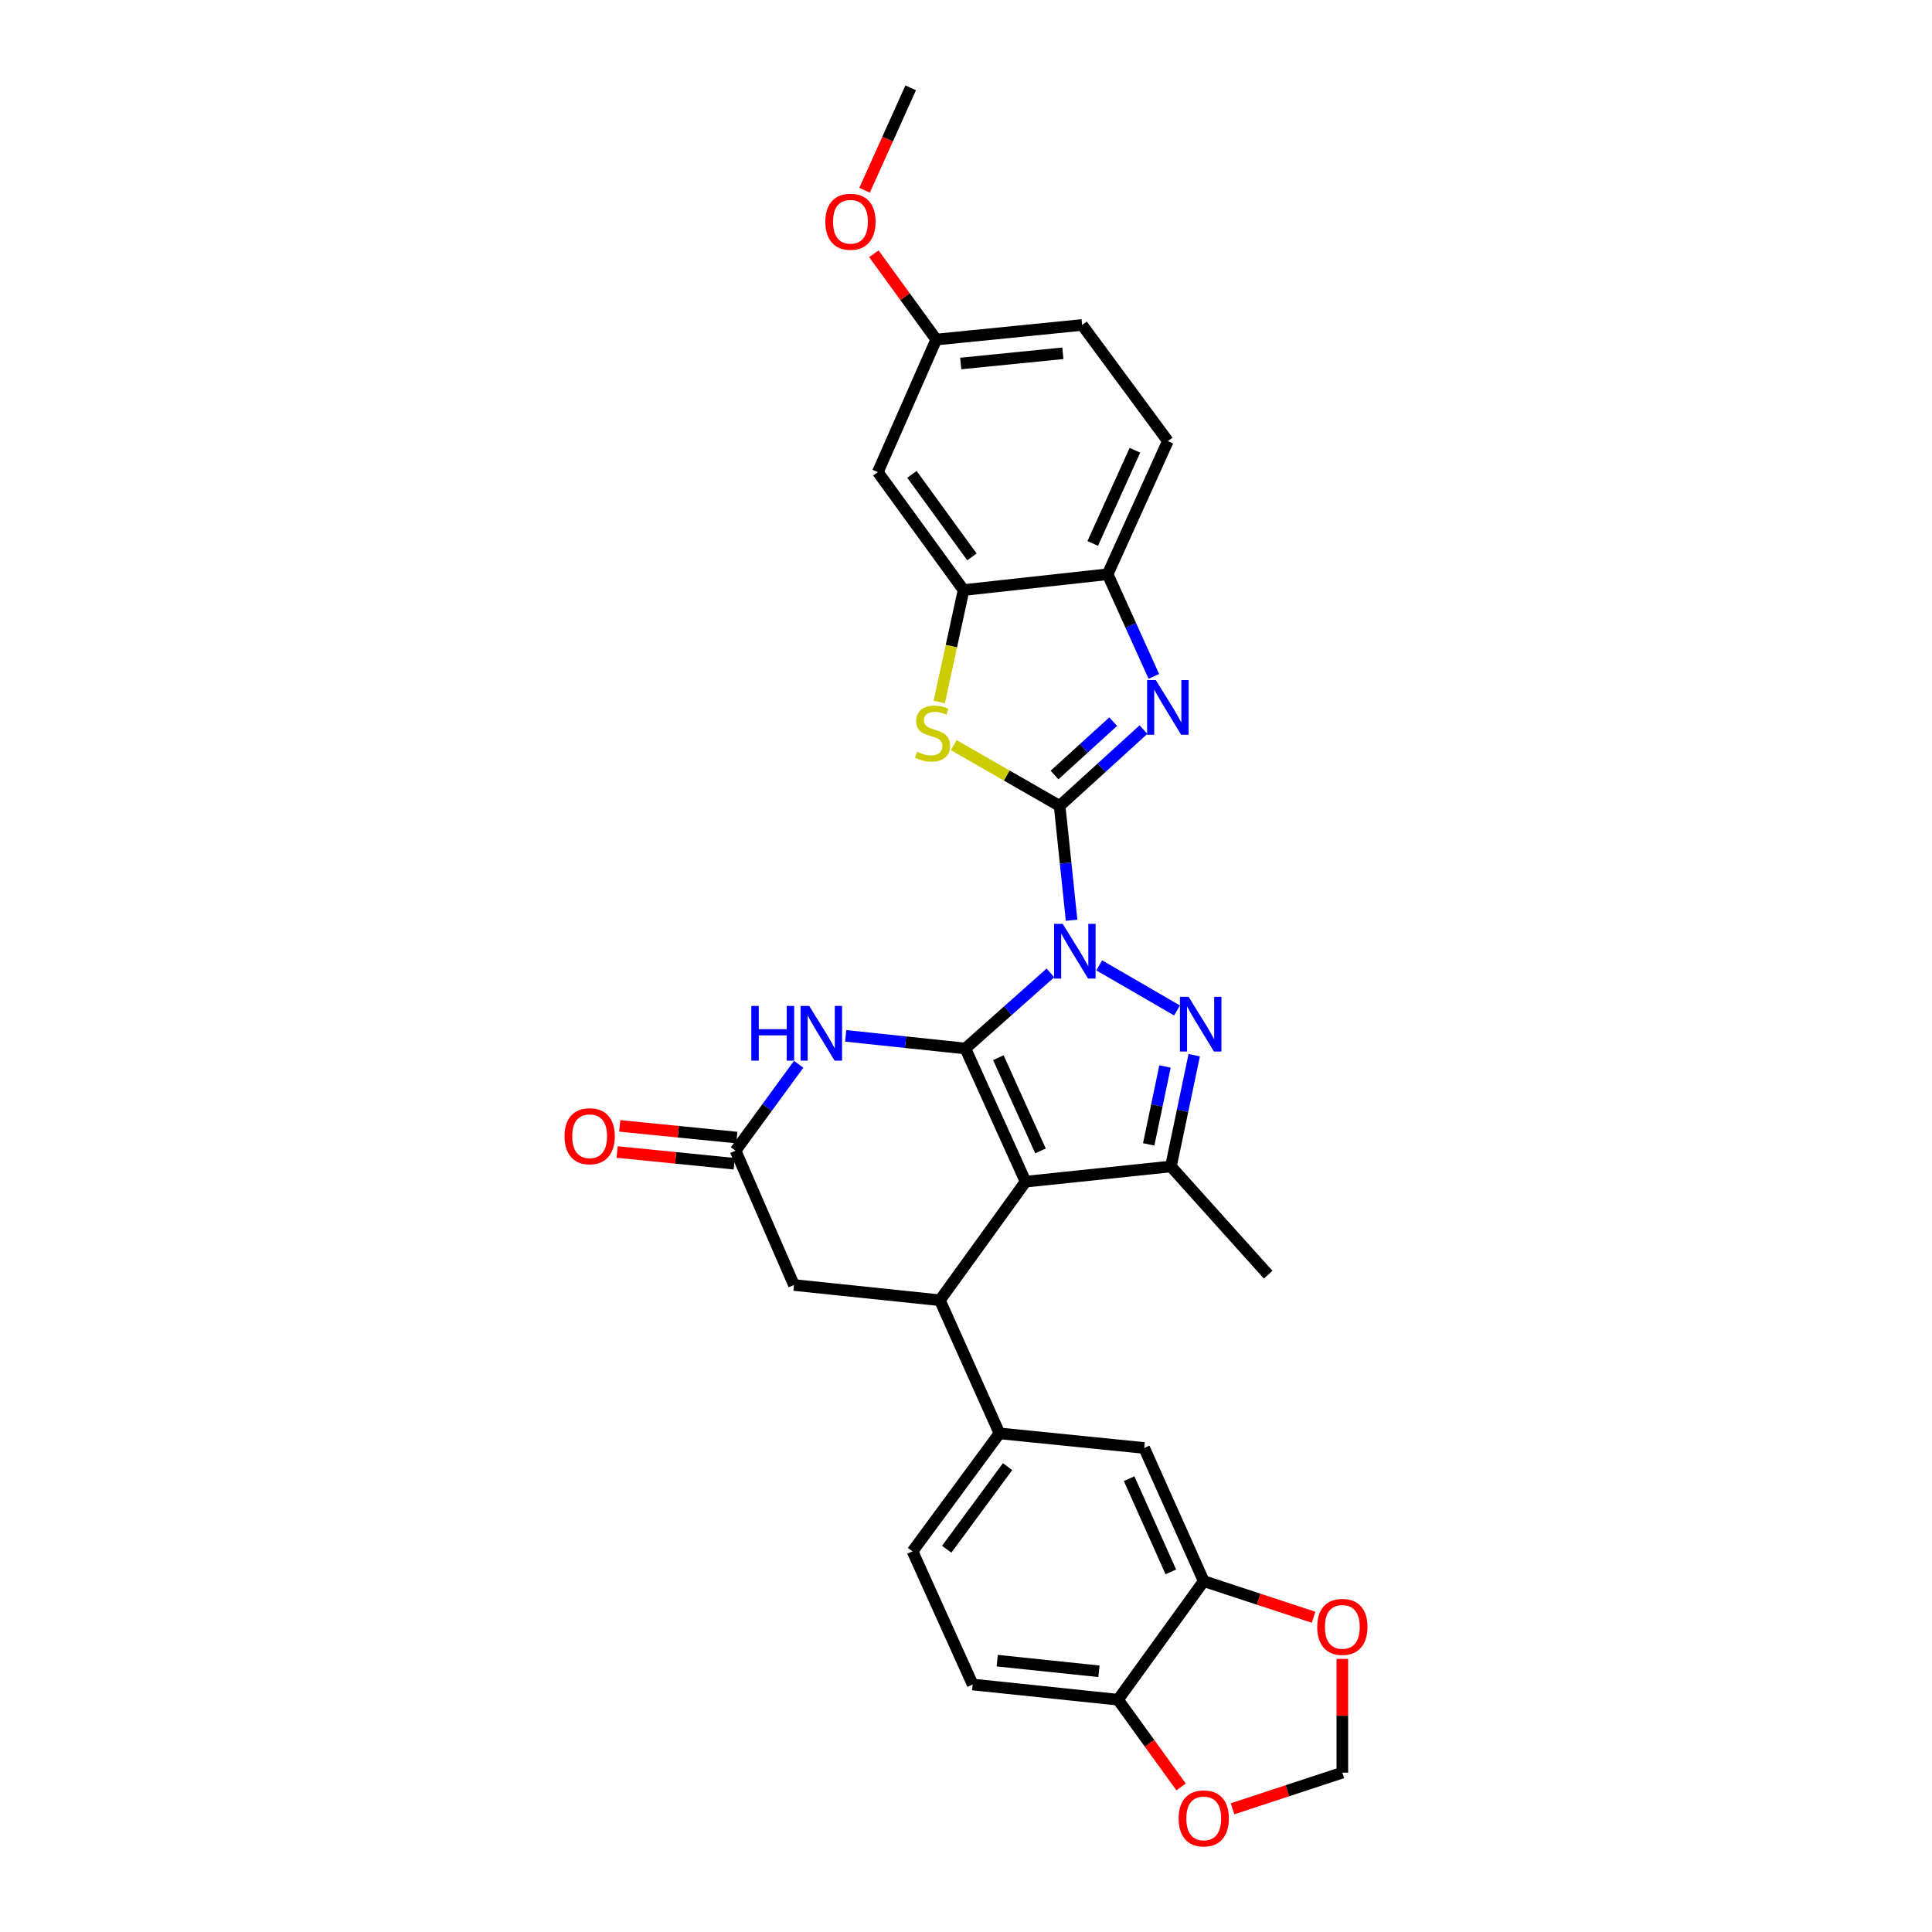 <?xml version='1.0' encoding='iso-8859-1'?>
<svg version='1.1' baseProfile='full'
              xmlns='http://www.w3.org/2000/svg'
                      xmlns:rdkit='http://www.rdkit.org/xml'
                      xmlns:xlink='http://www.w3.org/1999/xlink'
                  xml:space='preserve'
width='1000px' height='1000px' viewBox='0 0 1000 1000'>
<!-- END OF HEADER -->
<rect style='opacity:1.0;fill:#FFFFFF;stroke:none' width='1000' height='1000' x='0' y='0'> </rect>
<path class='bond-0' d='M 543.692,503.585 L 521.684,523.146' style='fill:none;fill-rule:evenodd;stroke:#0000FF;stroke-width:6px;stroke-linecap:butt;stroke-linejoin:miter;stroke-opacity:1' />
<path class='bond-0' d='M 521.684,523.146 L 499.675,542.707' style='fill:none;fill-rule:evenodd;stroke:#000000;stroke-width:6px;stroke-linecap:butt;stroke-linejoin:miter;stroke-opacity:1' />
<path class='bond-1' d='M 554.649,476.305 L 551.556,446.72' style='fill:none;fill-rule:evenodd;stroke:#0000FF;stroke-width:6px;stroke-linecap:butt;stroke-linejoin:miter;stroke-opacity:1' />
<path class='bond-1' d='M 551.556,446.72 L 548.463,417.134' style='fill:none;fill-rule:evenodd;stroke:#000000;stroke-width:6px;stroke-linecap:butt;stroke-linejoin:miter;stroke-opacity:1' />
<path class='bond-3' d='M 568.95,499.671 L 609.22,523.01' style='fill:none;fill-rule:evenodd;stroke:#0000FF;stroke-width:6px;stroke-linecap:butt;stroke-linejoin:miter;stroke-opacity:1' />
<path class='bond-2' d='M 499.675,542.707 L 530.846,611.635' style='fill:none;fill-rule:evenodd;stroke:#000000;stroke-width:6px;stroke-linecap:butt;stroke-linejoin:miter;stroke-opacity:1' />
<path class='bond-2' d='M 516.741,547.443 L 538.56,595.693' style='fill:none;fill-rule:evenodd;stroke:#000000;stroke-width:6px;stroke-linecap:butt;stroke-linejoin:miter;stroke-opacity:1' />
<path class='bond-6' d='M 499.675,542.707 L 468.7,539.434' style='fill:none;fill-rule:evenodd;stroke:#000000;stroke-width:6px;stroke-linecap:butt;stroke-linejoin:miter;stroke-opacity:1' />
<path class='bond-6' d='M 468.7,539.434 L 437.726,536.161' style='fill:none;fill-rule:evenodd;stroke:#0000FF;stroke-width:6px;stroke-linecap:butt;stroke-linejoin:miter;stroke-opacity:1' />
<path class='bond-4' d='M 548.463,417.134 L 570.159,397.39' style='fill:none;fill-rule:evenodd;stroke:#000000;stroke-width:6px;stroke-linecap:butt;stroke-linejoin:miter;stroke-opacity:1' />
<path class='bond-4' d='M 570.159,397.39 L 591.854,377.646' style='fill:none;fill-rule:evenodd;stroke:#0000FF;stroke-width:6px;stroke-linecap:butt;stroke-linejoin:miter;stroke-opacity:1' />
<path class='bond-4' d='M 545.819,401.154 L 561.006,387.333' style='fill:none;fill-rule:evenodd;stroke:#000000;stroke-width:6px;stroke-linecap:butt;stroke-linejoin:miter;stroke-opacity:1' />
<path class='bond-4' d='M 561.006,387.333 L 576.193,373.512' style='fill:none;fill-rule:evenodd;stroke:#0000FF;stroke-width:6px;stroke-linecap:butt;stroke-linejoin:miter;stroke-opacity:1' />
<path class='bond-8' d='M 548.463,417.134 L 521.062,401.406' style='fill:none;fill-rule:evenodd;stroke:#000000;stroke-width:6px;stroke-linecap:butt;stroke-linejoin:miter;stroke-opacity:1' />
<path class='bond-8' d='M 521.062,401.406 L 493.661,385.677' style='fill:none;fill-rule:evenodd;stroke:#CCCC00;stroke-width:6px;stroke-linecap:butt;stroke-linejoin:miter;stroke-opacity:1' />
<path class='bond-7' d='M 530.846,611.635 L 486.477,673.002' style='fill:none;fill-rule:evenodd;stroke:#000000;stroke-width:6px;stroke-linecap:butt;stroke-linejoin:miter;stroke-opacity:1' />
<path class='bond-30' d='M 530.846,611.635 L 606.067,603.756' style='fill:none;fill-rule:evenodd;stroke:#000000;stroke-width:6px;stroke-linecap:butt;stroke-linejoin:miter;stroke-opacity:1' />
<path class='bond-5' d='M 618.121,546.155 L 612.094,574.955' style='fill:none;fill-rule:evenodd;stroke:#0000FF;stroke-width:6px;stroke-linecap:butt;stroke-linejoin:miter;stroke-opacity:1' />
<path class='bond-5' d='M 612.094,574.955 L 606.067,603.756' style='fill:none;fill-rule:evenodd;stroke:#000000;stroke-width:6px;stroke-linecap:butt;stroke-linejoin:miter;stroke-opacity:1' />
<path class='bond-5' d='M 603.003,552.009 L 598.784,572.17' style='fill:none;fill-rule:evenodd;stroke:#0000FF;stroke-width:6px;stroke-linecap:butt;stroke-linejoin:miter;stroke-opacity:1' />
<path class='bond-5' d='M 598.784,572.17 L 594.565,592.33' style='fill:none;fill-rule:evenodd;stroke:#000000;stroke-width:6px;stroke-linecap:butt;stroke-linejoin:miter;stroke-opacity:1' />
<path class='bond-12' d='M 597.229,350.097 L 585.273,323.662' style='fill:none;fill-rule:evenodd;stroke:#0000FF;stroke-width:6px;stroke-linecap:butt;stroke-linejoin:miter;stroke-opacity:1' />
<path class='bond-12' d='M 585.273,323.662 L 573.318,297.227' style='fill:none;fill-rule:evenodd;stroke:#000000;stroke-width:6px;stroke-linecap:butt;stroke-linejoin:miter;stroke-opacity:1' />
<path class='bond-26' d='M 606.067,603.756 L 656.403,659.773' style='fill:none;fill-rule:evenodd;stroke:#000000;stroke-width:6px;stroke-linecap:butt;stroke-linejoin:miter;stroke-opacity:1' />
<path class='bond-10' d='M 413.39,550.869 L 397.055,573.225' style='fill:none;fill-rule:evenodd;stroke:#0000FF;stroke-width:6px;stroke-linecap:butt;stroke-linejoin:miter;stroke-opacity:1' />
<path class='bond-10' d='M 397.055,573.225 L 380.72,595.582' style='fill:none;fill-rule:evenodd;stroke:#000000;stroke-width:6px;stroke-linecap:butt;stroke-linejoin:miter;stroke-opacity:1' />
<path class='bond-11' d='M 486.477,673.002 L 517.315,741.907' style='fill:none;fill-rule:evenodd;stroke:#000000;stroke-width:6px;stroke-linecap:butt;stroke-linejoin:miter;stroke-opacity:1' />
<path class='bond-32' d='M 486.477,673.002 L 410.954,665.122' style='fill:none;fill-rule:evenodd;stroke:#000000;stroke-width:6px;stroke-linecap:butt;stroke-linejoin:miter;stroke-opacity:1' />
<path class='bond-9' d='M 486.16,363.364 L 492.449,334.386' style='fill:none;fill-rule:evenodd;stroke:#CCCC00;stroke-width:6px;stroke-linecap:butt;stroke-linejoin:miter;stroke-opacity:1' />
<path class='bond-9' d='M 492.449,334.386 L 498.738,305.409' style='fill:none;fill-rule:evenodd;stroke:#000000;stroke-width:6px;stroke-linecap:butt;stroke-linejoin:miter;stroke-opacity:1' />
<path class='bond-16' d='M 498.738,305.409 L 454.363,244.368' style='fill:none;fill-rule:evenodd;stroke:#000000;stroke-width:6px;stroke-linecap:butt;stroke-linejoin:miter;stroke-opacity:1' />
<path class='bond-16' d='M 503.081,288.257 L 472.018,245.528' style='fill:none;fill-rule:evenodd;stroke:#000000;stroke-width:6px;stroke-linecap:butt;stroke-linejoin:miter;stroke-opacity:1' />
<path class='bond-31' d='M 498.738,305.409 L 573.318,297.227' style='fill:none;fill-rule:evenodd;stroke:#000000;stroke-width:6px;stroke-linecap:butt;stroke-linejoin:miter;stroke-opacity:1' />
<path class='bond-14' d='M 380.72,595.582 L 410.954,665.122' style='fill:none;fill-rule:evenodd;stroke:#000000;stroke-width:6px;stroke-linecap:butt;stroke-linejoin:miter;stroke-opacity:1' />
<path class='bond-21' d='M 381.397,588.817 L 351.088,585.784' style='fill:none;fill-rule:evenodd;stroke:#000000;stroke-width:6px;stroke-linecap:butt;stroke-linejoin:miter;stroke-opacity:1' />
<path class='bond-21' d='M 351.088,585.784 L 320.778,582.752' style='fill:none;fill-rule:evenodd;stroke:#FF0000;stroke-width:6px;stroke-linecap:butt;stroke-linejoin:miter;stroke-opacity:1' />
<path class='bond-21' d='M 380.043,602.347 L 349.734,599.315' style='fill:none;fill-rule:evenodd;stroke:#000000;stroke-width:6px;stroke-linecap:butt;stroke-linejoin:miter;stroke-opacity:1' />
<path class='bond-21' d='M 349.734,599.315 L 319.425,596.283' style='fill:none;fill-rule:evenodd;stroke:#FF0000;stroke-width:6px;stroke-linecap:butt;stroke-linejoin:miter;stroke-opacity:1' />
<path class='bond-15' d='M 517.315,741.907 L 592.227,749.469' style='fill:none;fill-rule:evenodd;stroke:#000000;stroke-width:6px;stroke-linecap:butt;stroke-linejoin:miter;stroke-opacity:1' />
<path class='bond-22' d='M 517.315,741.907 L 472.32,802.971' style='fill:none;fill-rule:evenodd;stroke:#000000;stroke-width:6px;stroke-linecap:butt;stroke-linejoin:miter;stroke-opacity:1' />
<path class='bond-22' d='M 521.513,759.133 L 490.017,801.878' style='fill:none;fill-rule:evenodd;stroke:#000000;stroke-width:6px;stroke-linecap:butt;stroke-linejoin:miter;stroke-opacity:1' />
<path class='bond-23' d='M 573.318,297.227 L 604.488,228.314' style='fill:none;fill-rule:evenodd;stroke:#000000;stroke-width:6px;stroke-linecap:butt;stroke-linejoin:miter;stroke-opacity:1' />
<path class='bond-23' d='M 565.603,281.286 L 587.423,233.047' style='fill:none;fill-rule:evenodd;stroke:#000000;stroke-width:6px;stroke-linecap:butt;stroke-linejoin:miter;stroke-opacity:1' />
<path class='bond-13' d='M 623.057,818.39 L 592.227,749.469' style='fill:none;fill-rule:evenodd;stroke:#000000;stroke-width:6px;stroke-linecap:butt;stroke-linejoin:miter;stroke-opacity:1' />
<path class='bond-13' d='M 606.02,813.605 L 584.438,765.36' style='fill:none;fill-rule:evenodd;stroke:#000000;stroke-width:6px;stroke-linecap:butt;stroke-linejoin:miter;stroke-opacity:1' />
<path class='bond-18' d='M 623.057,818.39 L 651.483,827.742' style='fill:none;fill-rule:evenodd;stroke:#000000;stroke-width:6px;stroke-linecap:butt;stroke-linejoin:miter;stroke-opacity:1' />
<path class='bond-18' d='M 651.483,827.742 L 679.908,837.093' style='fill:none;fill-rule:evenodd;stroke:#FF0000;stroke-width:6px;stroke-linecap:butt;stroke-linejoin:miter;stroke-opacity:1' />
<path class='bond-34' d='M 623.057,818.39 L 578.681,879.764' style='fill:none;fill-rule:evenodd;stroke:#000000;stroke-width:6px;stroke-linecap:butt;stroke-linejoin:miter;stroke-opacity:1' />
<path class='bond-25' d='M 454.363,244.368 L 484.589,175.749' style='fill:none;fill-rule:evenodd;stroke:#000000;stroke-width:6px;stroke-linecap:butt;stroke-linejoin:miter;stroke-opacity:1' />
<path class='bond-17' d='M 578.681,879.764 L 503.46,871.892' style='fill:none;fill-rule:evenodd;stroke:#000000;stroke-width:6px;stroke-linecap:butt;stroke-linejoin:miter;stroke-opacity:1' />
<path class='bond-17' d='M 568.813,865.059 L 516.159,859.548' style='fill:none;fill-rule:evenodd;stroke:#000000;stroke-width:6px;stroke-linecap:butt;stroke-linejoin:miter;stroke-opacity:1' />
<path class='bond-19' d='M 578.681,879.764 L 595.007,902.34' style='fill:none;fill-rule:evenodd;stroke:#000000;stroke-width:6px;stroke-linecap:butt;stroke-linejoin:miter;stroke-opacity:1' />
<path class='bond-19' d='M 595.007,902.34 L 611.333,924.917' style='fill:none;fill-rule:evenodd;stroke:#FF0000;stroke-width:6px;stroke-linecap:butt;stroke-linejoin:miter;stroke-opacity:1' />
<path class='bond-20' d='M 694.796,858.639 L 694.796,888.081' style='fill:none;fill-rule:evenodd;stroke:#FF0000;stroke-width:6px;stroke-linecap:butt;stroke-linejoin:miter;stroke-opacity:1' />
<path class='bond-20' d='M 694.796,888.081 L 694.796,917.522' style='fill:none;fill-rule:evenodd;stroke:#000000;stroke-width:6px;stroke-linecap:butt;stroke-linejoin:miter;stroke-opacity:1' />
<path class='bond-35' d='M 637.945,936.231 L 666.371,926.876' style='fill:none;fill-rule:evenodd;stroke:#FF0000;stroke-width:6px;stroke-linecap:butt;stroke-linejoin:miter;stroke-opacity:1' />
<path class='bond-35' d='M 666.371,926.876 L 694.796,917.522' style='fill:none;fill-rule:evenodd;stroke:#000000;stroke-width:6px;stroke-linecap:butt;stroke-linejoin:miter;stroke-opacity:1' />
<path class='bond-24' d='M 472.32,802.971 L 503.46,871.892' style='fill:none;fill-rule:evenodd;stroke:#000000;stroke-width:6px;stroke-linecap:butt;stroke-linejoin:miter;stroke-opacity:1' />
<path class='bond-27' d='M 604.488,228.314 L 560.105,168.194' style='fill:none;fill-rule:evenodd;stroke:#000000;stroke-width:6px;stroke-linecap:butt;stroke-linejoin:miter;stroke-opacity:1' />
<path class='bond-28' d='M 484.589,175.749 L 468.445,153.544' style='fill:none;fill-rule:evenodd;stroke:#000000;stroke-width:6px;stroke-linecap:butt;stroke-linejoin:miter;stroke-opacity:1' />
<path class='bond-28' d='M 468.445,153.544 L 452.301,131.34' style='fill:none;fill-rule:evenodd;stroke:#FF0000;stroke-width:6px;stroke-linecap:butt;stroke-linejoin:miter;stroke-opacity:1' />
<path class='bond-33' d='M 484.589,175.749 L 560.105,168.194' style='fill:none;fill-rule:evenodd;stroke:#000000;stroke-width:6px;stroke-linecap:butt;stroke-linejoin:miter;stroke-opacity:1' />
<path class='bond-33' d='M 497.27,188.147 L 550.131,182.858' style='fill:none;fill-rule:evenodd;stroke:#000000;stroke-width:6px;stroke-linecap:butt;stroke-linejoin:miter;stroke-opacity:1' />
<path class='bond-29' d='M 447.499,98.474 L 459.433,71.964' style='fill:none;fill-rule:evenodd;stroke:#FF0000;stroke-width:6px;stroke-linecap:butt;stroke-linejoin:miter;stroke-opacity:1' />
<path class='bond-29' d='M 459.433,71.964 L 471.368,45.455' style='fill:none;fill-rule:evenodd;stroke:#000000;stroke-width:6px;stroke-linecap:butt;stroke-linejoin:miter;stroke-opacity:1' />
<path  class='atom-0' d='M 550.067 478.196
L 559.347 493.196
Q 560.267 494.676, 561.747 497.356
Q 563.227 500.036, 563.307 500.196
L 563.307 478.196
L 567.067 478.196
L 567.067 506.516
L 563.187 506.516
L 553.227 490.116
Q 552.067 488.196, 550.827 485.996
Q 549.627 483.796, 549.267 483.116
L 549.267 506.516
L 545.587 506.516
L 545.587 478.196
L 550.067 478.196
' fill='#0000FF'/>
<path  class='atom-4' d='M 615.218 515.954
L 624.498 530.954
Q 625.418 532.434, 626.898 535.114
Q 628.378 537.794, 628.458 537.954
L 628.458 515.954
L 632.218 515.954
L 632.218 544.274
L 628.338 544.274
L 618.378 527.874
Q 617.218 525.954, 615.978 523.754
Q 614.778 521.554, 614.418 520.874
L 614.418 544.274
L 610.738 544.274
L 610.738 515.954
L 615.218 515.954
' fill='#0000FF'/>
<path  class='atom-5' d='M 598.228 351.988
L 607.508 366.988
Q 608.428 368.468, 609.908 371.148
Q 611.388 373.828, 611.468 373.988
L 611.468 351.988
L 615.228 351.988
L 615.228 380.308
L 611.348 380.308
L 601.388 363.908
Q 600.228 361.988, 598.988 359.788
Q 597.788 357.588, 597.428 356.908
L 597.428 380.308
L 593.748 380.308
L 593.748 351.988
L 598.228 351.988
' fill='#0000FF'/>
<path  class='atom-7' d='M 388.891 520.668
L 392.731 520.668
L 392.731 532.708
L 407.211 532.708
L 407.211 520.668
L 411.051 520.668
L 411.051 548.988
L 407.211 548.988
L 407.211 535.908
L 392.731 535.908
L 392.731 548.988
L 388.891 548.988
L 388.891 520.668
' fill='#0000FF'/>
<path  class='atom-7' d='M 418.851 520.668
L 428.131 535.668
Q 429.051 537.148, 430.531 539.828
Q 432.011 542.508, 432.091 542.668
L 432.091 520.668
L 435.851 520.668
L 435.851 548.988
L 431.971 548.988
L 422.011 532.588
Q 420.851 530.668, 419.611 528.468
Q 418.411 526.268, 418.051 525.588
L 418.051 548.988
L 414.371 548.988
L 414.371 520.668
L 418.851 520.668
' fill='#0000FF'/>
<path  class='atom-9' d='M 474.685 389.096
Q 475.005 389.216, 476.325 389.776
Q 477.645 390.336, 479.085 390.696
Q 480.565 391.016, 482.005 391.016
Q 484.685 391.016, 486.245 389.736
Q 487.805 388.416, 487.805 386.136
Q 487.805 384.576, 487.005 383.616
Q 486.245 382.656, 485.045 382.136
Q 483.845 381.616, 481.845 381.016
Q 479.325 380.256, 477.805 379.536
Q 476.325 378.816, 475.245 377.296
Q 474.205 375.776, 474.205 373.216
Q 474.205 369.656, 476.605 367.456
Q 479.045 365.256, 483.845 365.256
Q 487.125 365.256, 490.845 366.816
L 489.925 369.896
Q 486.525 368.496, 483.965 368.496
Q 481.205 368.496, 479.685 369.656
Q 478.165 370.776, 478.205 372.736
Q 478.205 374.256, 478.965 375.176
Q 479.765 376.096, 480.885 376.616
Q 482.045 377.136, 483.965 377.736
Q 486.525 378.536, 488.045 379.336
Q 489.565 380.136, 490.645 381.776
Q 491.765 383.376, 491.765 386.136
Q 491.765 390.056, 489.125 392.176
Q 486.525 394.256, 482.165 394.256
Q 479.645 394.256, 477.725 393.696
Q 475.845 393.176, 473.605 392.256
L 474.685 389.096
' fill='#CCCC00'/>
<path  class='atom-19' d='M 681.796 842.071
Q 681.796 835.271, 685.156 831.471
Q 688.516 827.671, 694.796 827.671
Q 701.076 827.671, 704.436 831.471
Q 707.796 835.271, 707.796 842.071
Q 707.796 848.951, 704.396 852.871
Q 700.996 856.751, 694.796 856.751
Q 688.556 856.751, 685.156 852.871
Q 681.796 848.991, 681.796 842.071
M 694.796 853.551
Q 699.116 853.551, 701.436 850.671
Q 703.796 847.751, 703.796 842.071
Q 703.796 836.511, 701.436 833.711
Q 699.116 830.871, 694.796 830.871
Q 690.476 830.871, 688.116 833.671
Q 685.796 836.471, 685.796 842.071
Q 685.796 847.791, 688.116 850.671
Q 690.476 853.551, 694.796 853.551
' fill='#FF0000'/>
<path  class='atom-20' d='M 610.057 941.21
Q 610.057 934.41, 613.417 930.61
Q 616.777 926.81, 623.057 926.81
Q 629.337 926.81, 632.697 930.61
Q 636.057 934.41, 636.057 941.21
Q 636.057 948.09, 632.657 952.01
Q 629.257 955.89, 623.057 955.89
Q 616.817 955.89, 613.417 952.01
Q 610.057 948.13, 610.057 941.21
M 623.057 952.69
Q 627.377 952.69, 629.697 949.81
Q 632.057 946.89, 632.057 941.21
Q 632.057 935.65, 629.697 932.85
Q 627.377 930.01, 623.057 930.01
Q 618.737 930.01, 616.377 932.81
Q 614.057 935.61, 614.057 941.21
Q 614.057 946.93, 616.377 949.81
Q 618.737 952.69, 623.057 952.69
' fill='#FF0000'/>
<path  class='atom-22' d='M 292.204 588.107
Q 292.204 581.307, 295.564 577.507
Q 298.924 573.707, 305.204 573.707
Q 311.484 573.707, 314.844 577.507
Q 318.204 581.307, 318.204 588.107
Q 318.204 594.987, 314.804 598.907
Q 311.404 602.787, 305.204 602.787
Q 298.964 602.787, 295.564 598.907
Q 292.204 595.027, 292.204 588.107
M 305.204 599.587
Q 309.524 599.587, 311.844 596.707
Q 314.204 593.787, 314.204 588.107
Q 314.204 582.547, 311.844 579.747
Q 309.524 576.907, 305.204 576.907
Q 300.884 576.907, 298.524 579.707
Q 296.204 582.507, 296.204 588.107
Q 296.204 593.827, 298.524 596.707
Q 300.884 599.587, 305.204 599.587
' fill='#FF0000'/>
<path  class='atom-29' d='M 427.198 114.773
Q 427.198 107.973, 430.558 104.173
Q 433.918 100.373, 440.198 100.373
Q 446.478 100.373, 449.838 104.173
Q 453.198 107.973, 453.198 114.773
Q 453.198 121.653, 449.798 125.573
Q 446.398 129.453, 440.198 129.453
Q 433.958 129.453, 430.558 125.573
Q 427.198 121.693, 427.198 114.773
M 440.198 126.253
Q 444.518 126.253, 446.838 123.373
Q 449.198 120.453, 449.198 114.773
Q 449.198 109.213, 446.838 106.413
Q 444.518 103.573, 440.198 103.573
Q 435.878 103.573, 433.518 106.373
Q 431.198 109.173, 431.198 114.773
Q 431.198 120.493, 433.518 123.373
Q 435.878 126.253, 440.198 126.253
' fill='#FF0000'/>
</svg>
